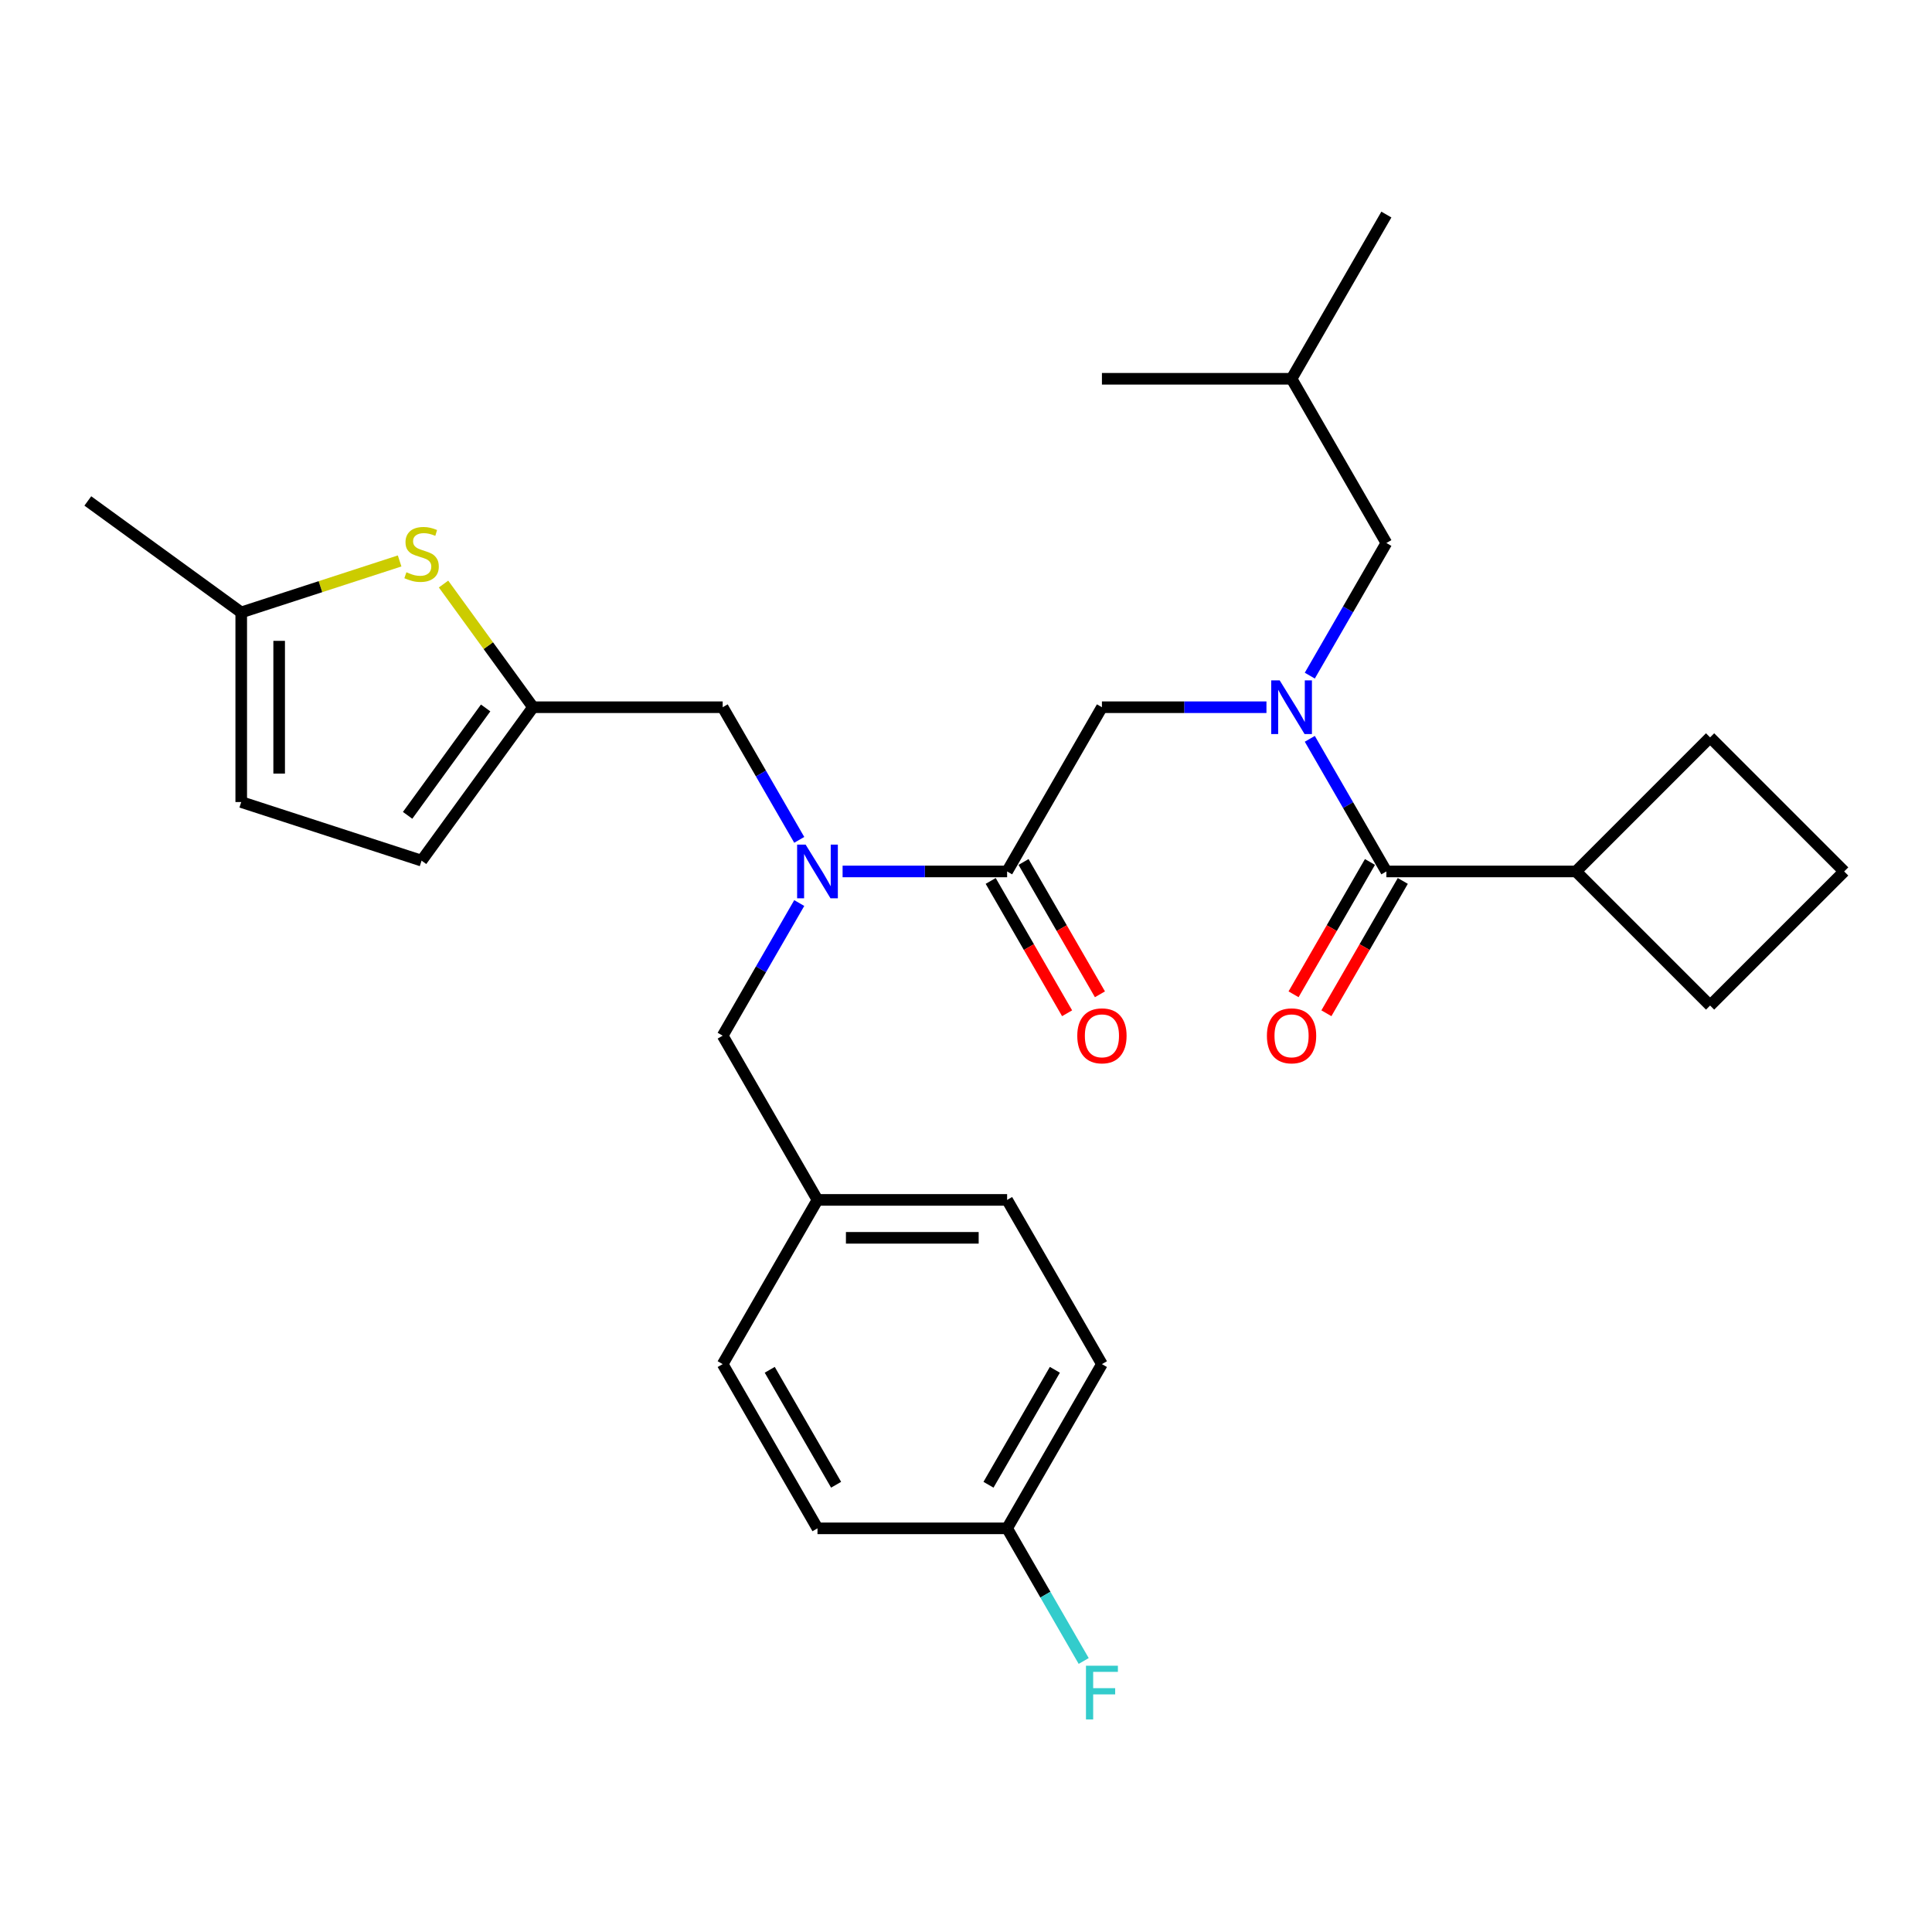 <?xml version='1.0' encoding='iso-8859-1'?>
<svg version='1.1' baseProfile='full'
              xmlns='http://www.w3.org/2000/svg'
                      xmlns:rdkit='http://www.rdkit.org/xml'
                      xmlns:xlink='http://www.w3.org/1999/xlink'
                  xml:space='preserve'
width='1000px' height='1000px' viewBox='0 0 1000 1000'>
<!-- END OF HEADER -->
<rect style='opacity:1.0;fill:#FFFFFF;stroke:none' width='1000' height='1000' x='0' y='0'> </rect>
<path class='bond-0' d='M 815.738,451.063 L 885.142,381.659' style='fill:none;fill-rule:evenodd;stroke:#000000;stroke-width:6px;stroke-linecap:butt;stroke-linejoin:miter;stroke-opacity:1' />
<path class='bond-1' d='M 815.738,451.063 L 885.142,520.467' style='fill:none;fill-rule:evenodd;stroke:#000000;stroke-width:6px;stroke-linecap:butt;stroke-linejoin:miter;stroke-opacity:1' />
<path class='bond-2' d='M 815.738,451.063 L 717.586,451.063' style='fill:none;fill-rule:evenodd;stroke:#000000;stroke-width:6px;stroke-linecap:butt;stroke-linejoin:miter;stroke-opacity:1' />
<path class='bond-3' d='M 655.514,366.06 L 612.936,366.06' style='fill:none;fill-rule:evenodd;stroke:#0000FF;stroke-width:6px;stroke-linecap:butt;stroke-linejoin:miter;stroke-opacity:1' />
<path class='bond-3' d='M 612.936,366.06 L 570.358,366.06' style='fill:none;fill-rule:evenodd;stroke:#000000;stroke-width:6px;stroke-linecap:butt;stroke-linejoin:miter;stroke-opacity:1' />
<path class='bond-4' d='M 677.95,382.413 L 697.768,416.738' style='fill:none;fill-rule:evenodd;stroke:#0000FF;stroke-width:6px;stroke-linecap:butt;stroke-linejoin:miter;stroke-opacity:1' />
<path class='bond-4' d='M 697.768,416.738 L 717.586,451.063' style='fill:none;fill-rule:evenodd;stroke:#000000;stroke-width:6px;stroke-linecap:butt;stroke-linejoin:miter;stroke-opacity:1' />
<path class='bond-5' d='M 677.95,349.708 L 697.768,315.383' style='fill:none;fill-rule:evenodd;stroke:#0000FF;stroke-width:6px;stroke-linecap:butt;stroke-linejoin:miter;stroke-opacity:1' />
<path class='bond-5' d='M 697.768,315.383 L 717.586,281.058' style='fill:none;fill-rule:evenodd;stroke:#000000;stroke-width:6px;stroke-linecap:butt;stroke-linejoin:miter;stroke-opacity:1' />
<path class='bond-6' d='M 709.085,446.155 L 689.313,480.401' style='fill:none;fill-rule:evenodd;stroke:#000000;stroke-width:6px;stroke-linecap:butt;stroke-linejoin:miter;stroke-opacity:1' />
<path class='bond-6' d='M 689.313,480.401 L 669.541,514.648' style='fill:none;fill-rule:evenodd;stroke:#FF0000;stroke-width:6px;stroke-linecap:butt;stroke-linejoin:miter;stroke-opacity:1' />
<path class='bond-6' d='M 726.086,455.97 L 706.314,490.217' style='fill:none;fill-rule:evenodd;stroke:#000000;stroke-width:6px;stroke-linecap:butt;stroke-linejoin:miter;stroke-opacity:1' />
<path class='bond-6' d='M 706.314,490.217 L 686.541,524.463' style='fill:none;fill-rule:evenodd;stroke:#FF0000;stroke-width:6px;stroke-linecap:butt;stroke-linejoin:miter;stroke-opacity:1' />
<path class='bond-7' d='M 954.545,451.063 L 885.142,520.467' style='fill:none;fill-rule:evenodd;stroke:#000000;stroke-width:6px;stroke-linecap:butt;stroke-linejoin:miter;stroke-opacity:1' />
<path class='bond-8' d='M 954.545,451.063 L 885.142,381.659' style='fill:none;fill-rule:evenodd;stroke:#000000;stroke-width:6px;stroke-linecap:butt;stroke-linejoin:miter;stroke-opacity:1' />
<path class='bond-9' d='M 717.586,281.058 L 668.51,196.056' style='fill:none;fill-rule:evenodd;stroke:#000000;stroke-width:6px;stroke-linecap:butt;stroke-linejoin:miter;stroke-opacity:1' />
<path class='bond-10' d='M 512.781,455.97 L 532.554,490.217' style='fill:none;fill-rule:evenodd;stroke:#000000;stroke-width:6px;stroke-linecap:butt;stroke-linejoin:miter;stroke-opacity:1' />
<path class='bond-10' d='M 532.554,490.217 L 552.326,524.463' style='fill:none;fill-rule:evenodd;stroke:#FF0000;stroke-width:6px;stroke-linecap:butt;stroke-linejoin:miter;stroke-opacity:1' />
<path class='bond-10' d='M 529.782,446.155 L 549.554,480.401' style='fill:none;fill-rule:evenodd;stroke:#000000;stroke-width:6px;stroke-linecap:butt;stroke-linejoin:miter;stroke-opacity:1' />
<path class='bond-10' d='M 549.554,480.401 L 569.326,514.648' style='fill:none;fill-rule:evenodd;stroke:#FF0000;stroke-width:6px;stroke-linecap:butt;stroke-linejoin:miter;stroke-opacity:1' />
<path class='bond-11' d='M 521.282,451.063 L 570.358,366.06' style='fill:none;fill-rule:evenodd;stroke:#000000;stroke-width:6px;stroke-linecap:butt;stroke-linejoin:miter;stroke-opacity:1' />
<path class='bond-12' d='M 521.282,451.063 L 478.703,451.063' style='fill:none;fill-rule:evenodd;stroke:#000000;stroke-width:6px;stroke-linecap:butt;stroke-linejoin:miter;stroke-opacity:1' />
<path class='bond-12' d='M 478.703,451.063 L 436.125,451.063' style='fill:none;fill-rule:evenodd;stroke:#0000FF;stroke-width:6px;stroke-linecap:butt;stroke-linejoin:miter;stroke-opacity:1' />
<path class='bond-13' d='M 668.51,196.056 L 717.586,111.054' style='fill:none;fill-rule:evenodd;stroke:#000000;stroke-width:6px;stroke-linecap:butt;stroke-linejoin:miter;stroke-opacity:1' />
<path class='bond-14' d='M 668.51,196.056 L 570.358,196.056' style='fill:none;fill-rule:evenodd;stroke:#000000;stroke-width:6px;stroke-linecap:butt;stroke-linejoin:miter;stroke-opacity:1' />
<path class='bond-15' d='M 374.054,366.06 L 275.902,366.06' style='fill:none;fill-rule:evenodd;stroke:#000000;stroke-width:6px;stroke-linecap:butt;stroke-linejoin:miter;stroke-opacity:1' />
<path class='bond-16' d='M 374.054,366.06 L 393.871,400.385' style='fill:none;fill-rule:evenodd;stroke:#000000;stroke-width:6px;stroke-linecap:butt;stroke-linejoin:miter;stroke-opacity:1' />
<path class='bond-16' d='M 393.871,400.385 L 413.689,434.71' style='fill:none;fill-rule:evenodd;stroke:#0000FF;stroke-width:6px;stroke-linecap:butt;stroke-linejoin:miter;stroke-opacity:1' />
<path class='bond-17' d='M 413.689,467.415 L 393.871,501.74' style='fill:none;fill-rule:evenodd;stroke:#0000FF;stroke-width:6px;stroke-linecap:butt;stroke-linejoin:miter;stroke-opacity:1' />
<path class='bond-17' d='M 393.871,501.74 L 374.054,536.065' style='fill:none;fill-rule:evenodd;stroke:#000000;stroke-width:6px;stroke-linecap:butt;stroke-linejoin:miter;stroke-opacity:1' />
<path class='bond-18' d='M 374.054,536.065 L 423.13,621.067' style='fill:none;fill-rule:evenodd;stroke:#000000;stroke-width:6px;stroke-linecap:butt;stroke-linejoin:miter;stroke-opacity:1' />
<path class='bond-19' d='M 570.358,706.069 L 521.282,791.071' style='fill:none;fill-rule:evenodd;stroke:#000000;stroke-width:6px;stroke-linecap:butt;stroke-linejoin:miter;stroke-opacity:1' />
<path class='bond-19' d='M 545.996,709.004 L 511.643,768.506' style='fill:none;fill-rule:evenodd;stroke:#000000;stroke-width:6px;stroke-linecap:butt;stroke-linejoin:miter;stroke-opacity:1' />
<path class='bond-20' d='M 570.358,706.069 L 521.282,621.067' style='fill:none;fill-rule:evenodd;stroke:#000000;stroke-width:6px;stroke-linecap:butt;stroke-linejoin:miter;stroke-opacity:1' />
<path class='bond-21' d='M 521.282,791.071 L 423.13,791.071' style='fill:none;fill-rule:evenodd;stroke:#000000;stroke-width:6px;stroke-linecap:butt;stroke-linejoin:miter;stroke-opacity:1' />
<path class='bond-22' d='M 521.282,791.071 L 541.099,825.396' style='fill:none;fill-rule:evenodd;stroke:#000000;stroke-width:6px;stroke-linecap:butt;stroke-linejoin:miter;stroke-opacity:1' />
<path class='bond-22' d='M 541.099,825.396 L 560.917,859.721' style='fill:none;fill-rule:evenodd;stroke:#33CCCC;stroke-width:6px;stroke-linecap:butt;stroke-linejoin:miter;stroke-opacity:1' />
<path class='bond-23' d='M 275.902,366.06 L 252.738,334.179' style='fill:none;fill-rule:evenodd;stroke:#000000;stroke-width:6px;stroke-linecap:butt;stroke-linejoin:miter;stroke-opacity:1' />
<path class='bond-23' d='M 252.738,334.179 L 229.575,302.298' style='fill:none;fill-rule:evenodd;stroke:#CCCC00;stroke-width:6px;stroke-linecap:butt;stroke-linejoin:miter;stroke-opacity:1' />
<path class='bond-24' d='M 275.902,366.06 L 218.209,445.467' style='fill:none;fill-rule:evenodd;stroke:#000000;stroke-width:6px;stroke-linecap:butt;stroke-linejoin:miter;stroke-opacity:1' />
<path class='bond-24' d='M 251.366,366.433 L 210.982,422.018' style='fill:none;fill-rule:evenodd;stroke:#000000;stroke-width:6px;stroke-linecap:butt;stroke-linejoin:miter;stroke-opacity:1' />
<path class='bond-25' d='M 206.843,290.347 L 165.852,303.666' style='fill:none;fill-rule:evenodd;stroke:#CCCC00;stroke-width:6px;stroke-linecap:butt;stroke-linejoin:miter;stroke-opacity:1' />
<path class='bond-25' d='M 165.852,303.666 L 124.861,316.984' style='fill:none;fill-rule:evenodd;stroke:#000000;stroke-width:6px;stroke-linecap:butt;stroke-linejoin:miter;stroke-opacity:1' />
<path class='bond-26' d='M 218.209,445.467 L 124.861,415.136' style='fill:none;fill-rule:evenodd;stroke:#000000;stroke-width:6px;stroke-linecap:butt;stroke-linejoin:miter;stroke-opacity:1' />
<path class='bond-27' d='M 124.861,316.984 L 124.861,415.136' style='fill:none;fill-rule:evenodd;stroke:#000000;stroke-width:6px;stroke-linecap:butt;stroke-linejoin:miter;stroke-opacity:1' />
<path class='bond-27' d='M 144.492,331.707 L 144.492,400.414' style='fill:none;fill-rule:evenodd;stroke:#000000;stroke-width:6px;stroke-linecap:butt;stroke-linejoin:miter;stroke-opacity:1' />
<path class='bond-28' d='M 124.861,316.984 L 45.455,259.292' style='fill:none;fill-rule:evenodd;stroke:#000000;stroke-width:6px;stroke-linecap:butt;stroke-linejoin:miter;stroke-opacity:1' />
<path class='bond-29' d='M 423.13,791.071 L 374.054,706.069' style='fill:none;fill-rule:evenodd;stroke:#000000;stroke-width:6px;stroke-linecap:butt;stroke-linejoin:miter;stroke-opacity:1' />
<path class='bond-29' d='M 432.769,768.506 L 398.415,709.004' style='fill:none;fill-rule:evenodd;stroke:#000000;stroke-width:6px;stroke-linecap:butt;stroke-linejoin:miter;stroke-opacity:1' />
<path class='bond-30' d='M 374.054,706.069 L 423.13,621.067' style='fill:none;fill-rule:evenodd;stroke:#000000;stroke-width:6px;stroke-linecap:butt;stroke-linejoin:miter;stroke-opacity:1' />
<path class='bond-31' d='M 423.13,621.067 L 521.282,621.067' style='fill:none;fill-rule:evenodd;stroke:#000000;stroke-width:6px;stroke-linecap:butt;stroke-linejoin:miter;stroke-opacity:1' />
<path class='bond-31' d='M 437.852,640.697 L 506.559,640.697' style='fill:none;fill-rule:evenodd;stroke:#000000;stroke-width:6px;stroke-linecap:butt;stroke-linejoin:miter;stroke-opacity:1' />
<path  class='atom-1' d='M 662.365 352.162
L 671.474 366.885
Q 672.377 368.338, 673.829 370.968
Q 675.282 373.599, 675.361 373.756
L 675.361 352.162
L 679.051 352.162
L 679.051 379.959
L 675.243 379.959
L 665.467 363.862
Q 664.328 361.977, 663.111 359.818
Q 661.933 357.659, 661.58 356.991
L 661.58 379.959
L 657.968 379.959
L 657.968 352.162
L 662.365 352.162
' fill='#0000FF'/>
<path  class='atom-3' d='M 655.75 536.143
Q 655.75 529.469, 659.048 525.739
Q 662.346 522.009, 668.51 522.009
Q 674.674 522.009, 677.971 525.739
Q 681.269 529.469, 681.269 536.143
Q 681.269 542.896, 677.932 546.744
Q 674.595 550.552, 668.51 550.552
Q 662.385 550.552, 659.048 546.744
Q 655.75 542.935, 655.75 536.143
M 668.51 547.411
Q 672.75 547.411, 675.027 544.584
Q 677.343 541.718, 677.343 536.143
Q 677.343 530.686, 675.027 527.938
Q 672.75 525.15, 668.51 525.15
Q 664.269 525.15, 661.953 527.898
Q 659.676 530.647, 659.676 536.143
Q 659.676 541.758, 661.953 544.584
Q 664.269 547.411, 668.51 547.411
' fill='#FF0000'/>
<path  class='atom-8' d='M 557.598 536.143
Q 557.598 529.469, 560.896 525.739
Q 564.194 522.009, 570.358 522.009
Q 576.522 522.009, 579.819 525.739
Q 583.117 529.469, 583.117 536.143
Q 583.117 542.896, 579.78 546.744
Q 576.443 550.552, 570.358 550.552
Q 564.233 550.552, 560.896 546.744
Q 557.598 542.935, 557.598 536.143
M 570.358 547.411
Q 574.598 547.411, 576.875 544.584
Q 579.191 541.718, 579.191 536.143
Q 579.191 530.686, 576.875 527.938
Q 574.598 525.15, 570.358 525.15
Q 566.117 525.15, 563.801 527.898
Q 561.524 530.647, 561.524 536.143
Q 561.524 541.758, 563.801 544.584
Q 566.117 547.411, 570.358 547.411
' fill='#FF0000'/>
<path  class='atom-12' d='M 416.985 437.164
L 426.094 451.887
Q 426.997 453.34, 428.449 455.97
Q 429.902 458.601, 429.981 458.758
L 429.981 437.164
L 433.671 437.164
L 433.671 464.961
L 429.863 464.961
L 420.087 448.864
Q 418.948 446.979, 417.731 444.82
Q 416.553 442.661, 416.2 441.993
L 416.2 464.961
L 412.588 464.961
L 412.588 437.164
L 416.985 437.164
' fill='#0000FF'/>
<path  class='atom-17' d='M 210.357 296.194
Q 210.671 296.312, 211.967 296.862
Q 213.262 297.411, 214.676 297.765
Q 216.128 298.079, 217.542 298.079
Q 220.172 298.079, 221.703 296.822
Q 223.235 295.527, 223.235 293.289
Q 223.235 291.758, 222.449 290.815
Q 221.703 289.873, 220.526 289.363
Q 219.348 288.852, 217.385 288.264
Q 214.911 287.518, 213.419 286.811
Q 211.967 286.104, 210.907 284.612
Q 209.886 283.12, 209.886 280.608
Q 209.886 277.113, 212.242 274.954
Q 214.637 272.795, 219.348 272.795
Q 222.567 272.795, 226.218 274.326
L 225.315 277.349
Q 221.978 275.975, 219.466 275.975
Q 216.757 275.975, 215.265 277.113
Q 213.773 278.213, 213.812 280.137
Q 213.812 281.628, 214.558 282.531
Q 215.343 283.434, 216.443 283.945
Q 217.581 284.455, 219.466 285.044
Q 221.978 285.829, 223.47 286.615
Q 224.962 287.4, 226.022 289.009
Q 227.121 290.58, 227.121 293.289
Q 227.121 297.136, 224.53 299.217
Q 221.978 301.259, 217.699 301.259
Q 215.225 301.259, 213.341 300.709
Q 211.496 300.199, 209.297 299.296
L 210.357 296.194
' fill='#CCCC00'/>
<path  class='atom-26' d='M 562.093 862.175
L 578.622 862.175
L 578.622 865.355
L 565.823 865.355
L 565.823 873.796
L 577.209 873.796
L 577.209 877.015
L 565.823 877.015
L 565.823 889.972
L 562.093 889.972
L 562.093 862.175
' fill='#33CCCC'/>
</svg>
